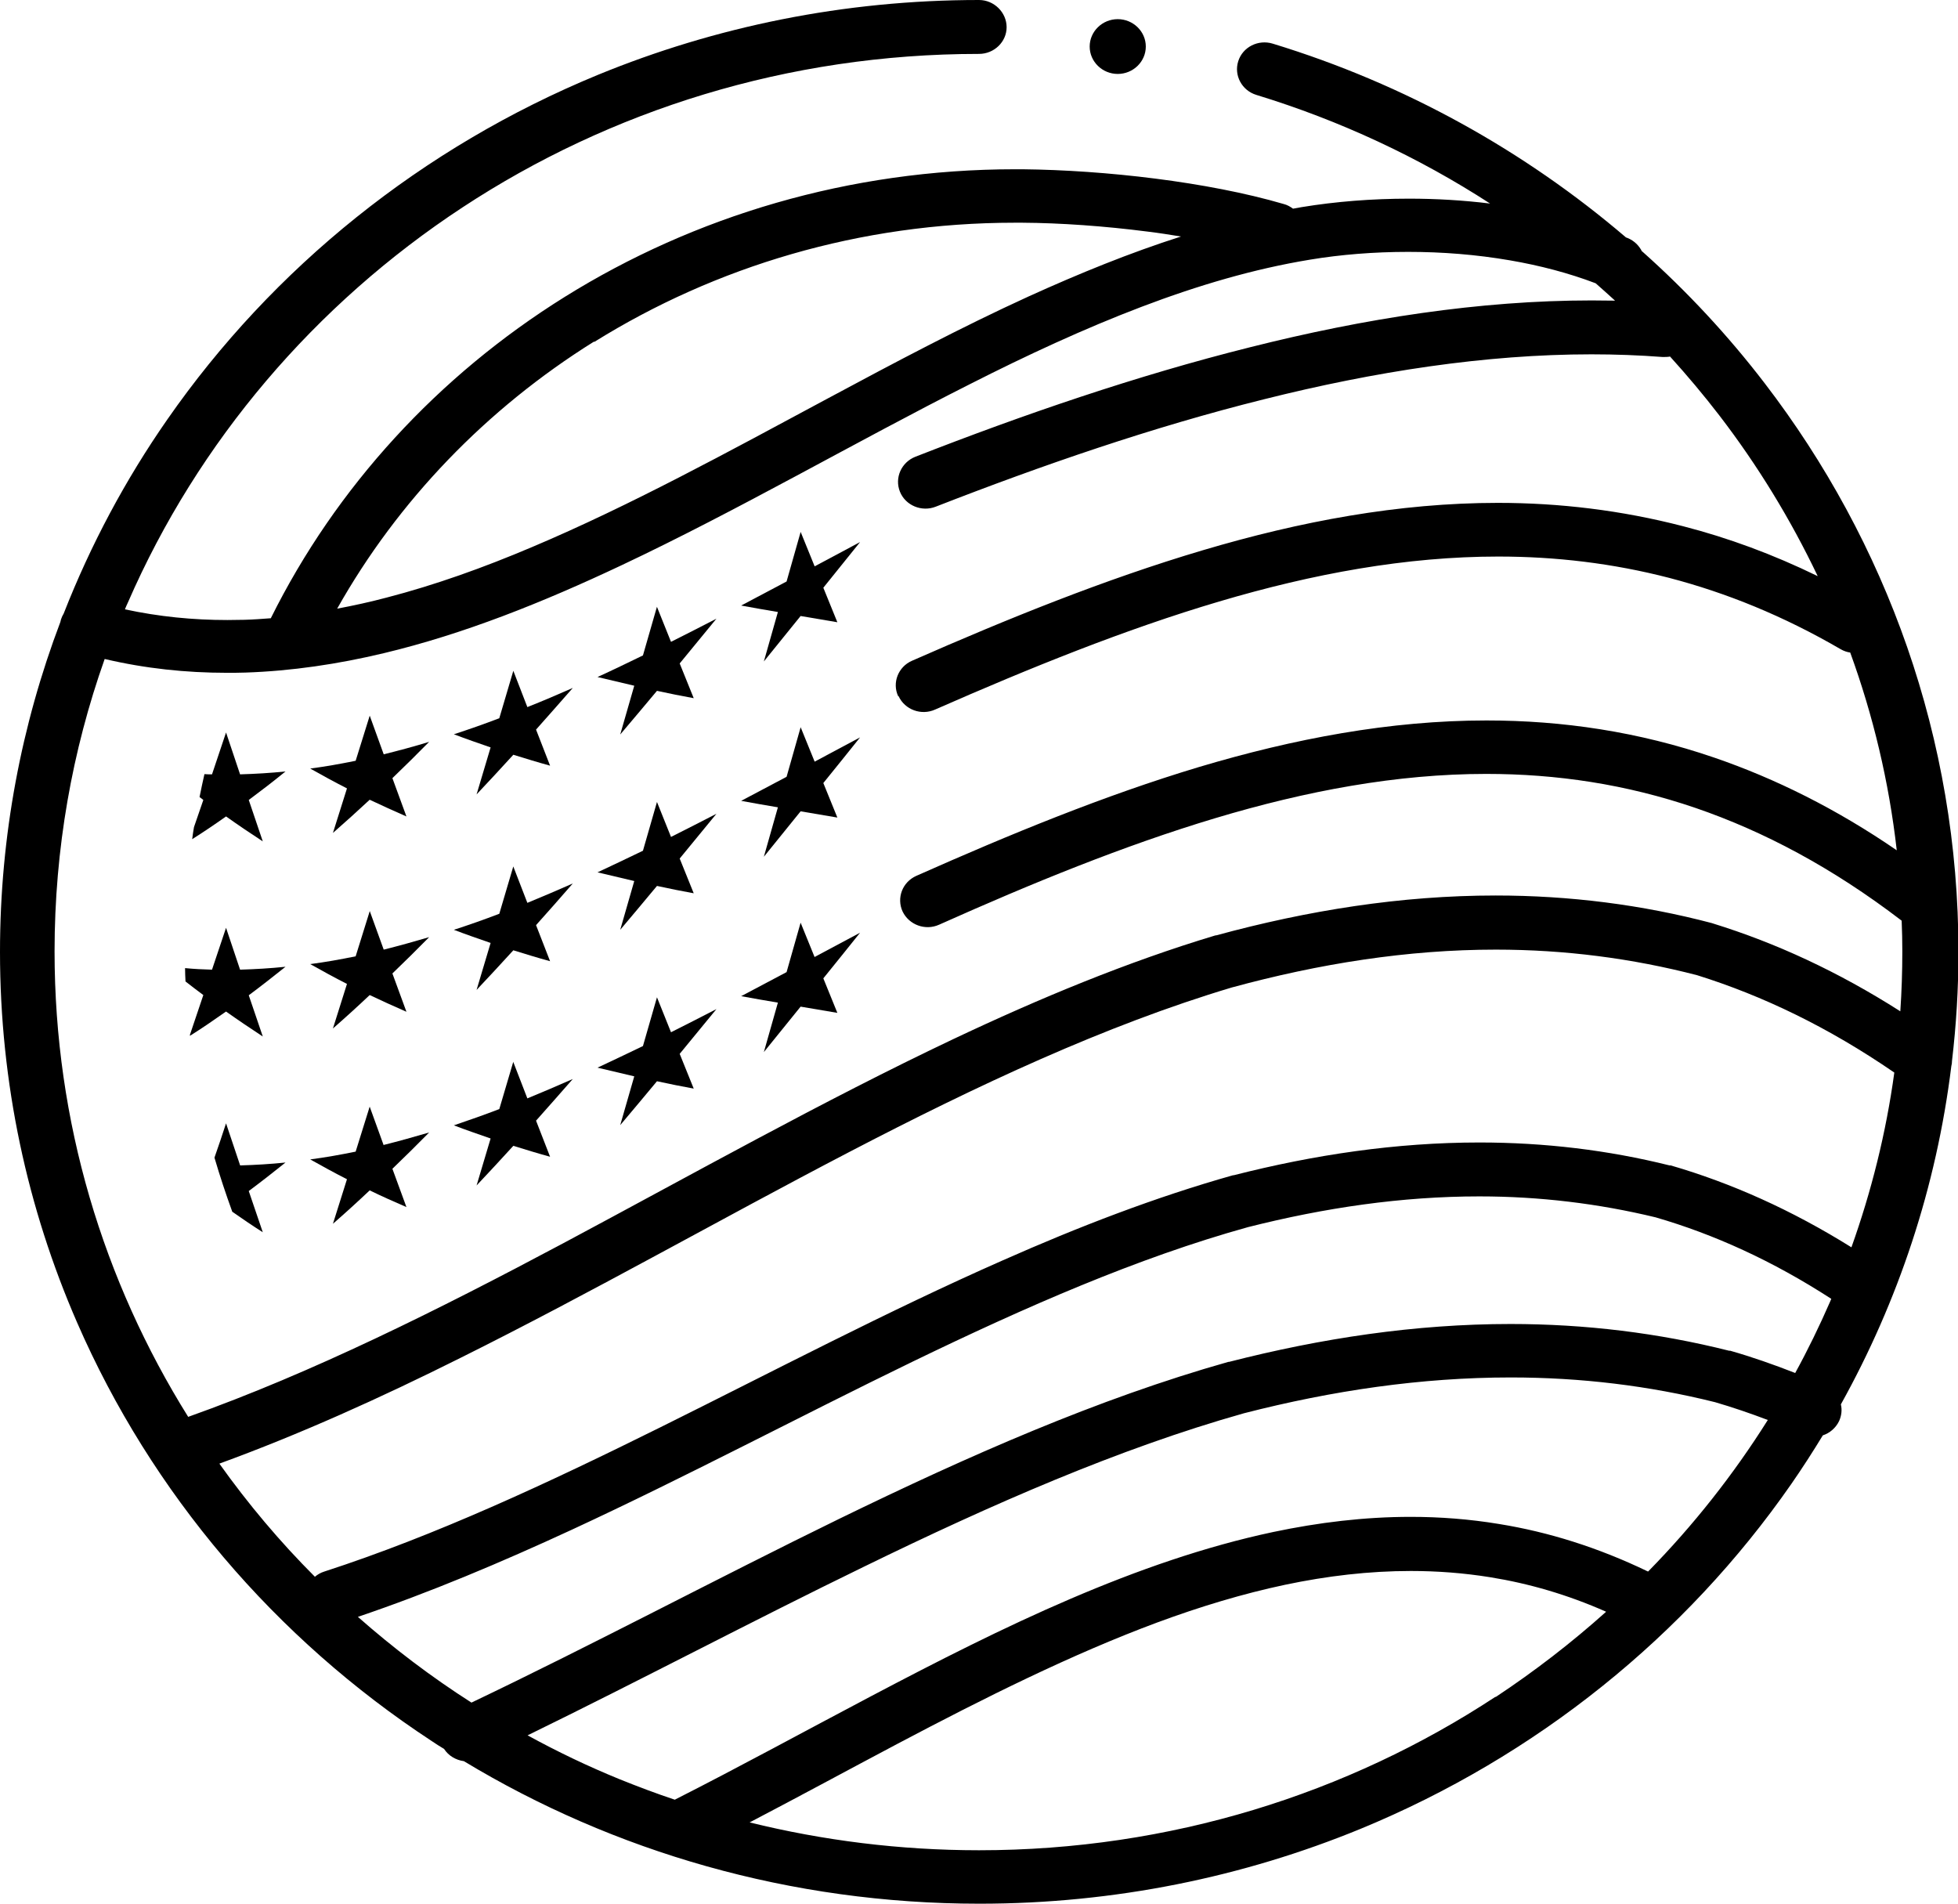 <?xml version="1.0" encoding="UTF-8"?><svg id="Layer_2" xmlns="http://www.w3.org/2000/svg" viewBox="0 0 87.92 85.49"><g id="Layer_1-2"><path d="m30.13,46.35c-.21-.52-.42-1.05-.63-1.57-.21.73-.42,1.46-.63,2.19-.68.33-1.36.65-2.04.97.55.13,1.1.26,1.65.39-.21.73-.42,1.46-.63,2.19.55-.65,1.1-1.31,1.65-1.97.55.12,1.1.23,1.65.33-.21-.52-.42-1.04-.63-1.56.55-.67,1.1-1.34,1.65-2.01-.68.35-1.36.7-2.04,1.04h0Z"/><path d="m23.05,38.9c-.21.71-.42,1.42-.63,2.13-.68.26-1.36.5-2.04.72.55.21,1.1.4,1.65.59-.21.71-.42,1.41-.63,2.11.55-.58,1.1-1.18,1.65-1.78.55.17,1.1.34,1.65.49-.21-.54-.42-1.08-.63-1.62.55-.61,1.1-1.24,1.65-1.87-.68.3-1.36.59-2.04.87-.21-.54-.42-1.09-.63-1.63h0Z"/><path d="m23.05,30.12c-.21.71-.42,1.42-.63,2.13-.68.26-1.36.5-2.04.72.55.21,1.1.4,1.65.59-.21.71-.42,1.41-.63,2.11.55-.58,1.1-1.18,1.65-1.78.55.17,1.1.34,1.65.49-.21-.54-.42-1.08-.63-1.62.55-.62,1.1-1.24,1.65-1.87-.68.3-1.36.59-2.04.86-.21-.54-.42-1.09-.63-1.63h0Z"/><path d="m29.5,36.01c-.21.73-.42,1.46-.63,2.19-.68.33-1.36.65-2.04.97.55.13,1.1.26,1.65.39-.21.73-.42,1.46-.63,2.19.55-.65,1.1-1.31,1.65-1.97.55.12,1.1.23,1.65.33-.21-.52-.42-1.04-.63-1.56.55-.67,1.1-1.34,1.65-2.01-.68.35-1.36.7-2.04,1.04-.21-.52-.42-1.05-.63-1.57h0Z"/><path d="m29.5,27.24c-.21.73-.42,1.46-.63,2.19-.68.33-1.36.66-2.04.97.55.13,1.1.26,1.65.39-.21.73-.42,1.46-.63,2.19.55-.65,1.1-1.3,1.65-1.96.55.12,1.1.23,1.65.33-.21-.52-.42-1.04-.63-1.56.55-.67,1.1-1.34,1.65-2.01-.68.35-1.36.7-2.04,1.04-.21-.52-.42-1.05-.63-1.57h0Z"/><path d="m23.05,47.67c-.21.71-.42,1.42-.63,2.13-.68.26-1.36.5-2.04.73.55.21,1.1.4,1.65.59-.21.71-.42,1.41-.63,2.11.55-.58,1.1-1.18,1.65-1.78.55.17,1.1.34,1.65.49-.21-.54-.42-1.08-.63-1.62.55-.62,1.1-1.24,1.65-1.87-.68.3-1.36.59-2.04.87-.21-.54-.42-1.09-.63-1.63h0Z"/><path d="m16.6,32.14c-.21.68-.42,1.35-.63,2.02-.68.14-1.36.26-2.04.35.55.31,1.1.61,1.65.89-.21.67-.42,1.34-.63,2,.55-.48,1.1-.98,1.65-1.49.55.26,1.1.51,1.65.75-.21-.57-.42-1.14-.63-1.72.55-.53,1.1-1.07,1.65-1.63-.68.21-1.36.39-2.04.56-.21-.58-.42-1.16-.63-1.74h0Z"/><path d="m36.58,42.98c-.21-.52-.42-1.03-.63-1.55-.21.74-.42,1.48-.63,2.22-.68.36-1.36.72-2.04,1.08.55.1,1.1.2,1.65.29-.21.74-.42,1.48-.63,2.22.55-.68,1.1-1.36,1.65-2.04.55.09,1.1.19,1.65.28-.21-.52-.42-1.03-.63-1.55.55-.68,1.1-1.36,1.65-2.05-.68.36-1.36.73-2.04,1.09h0Z"/><path d="m16.6,40.92c-.21.68-.42,1.35-.63,2.02-.68.14-1.36.26-2.04.35.55.31,1.1.61,1.65.89-.21.67-.42,1.34-.63,2,.55-.48,1.1-.98,1.65-1.5.55.26,1.1.51,1.65.75-.21-.57-.42-1.14-.63-1.72.55-.53,1.1-1.07,1.65-1.63-.68.2-1.36.39-2.04.56-.21-.58-.42-1.16-.63-1.74h0Z"/><path d="m35.95,23.89c-.21.74-.42,1.48-.63,2.22-.68.36-1.36.72-2.04,1.08.55.1,1.1.2,1.65.29-.21.74-.42,1.48-.63,2.22.55-.68,1.1-1.36,1.65-2.04.55.09,1.1.19,1.65.28-.21-.52-.42-1.03-.63-1.55.55-.68,1.1-1.37,1.65-2.05-.68.36-1.36.73-2.04,1.09-.21-.52-.42-1.03-.63-1.55h0Z"/><path d="m35.95,32.66c-.21.74-.42,1.48-.63,2.22-.68.36-1.36.72-2.04,1.08.55.1,1.1.2,1.65.29-.21.74-.42,1.48-.63,2.22.55-.68,1.1-1.36,1.65-2.04.55.09,1.1.19,1.65.28-.21-.52-.42-1.03-.63-1.55.55-.68,1.1-1.36,1.65-2.05-.68.36-1.36.73-2.04,1.09-.21-.52-.42-1.03-.63-1.55h0Z"/><path d="m17.23,51.43c-.21-.58-.42-1.16-.63-1.74-.21.68-.42,1.35-.63,2.02-.68.14-1.36.26-2.04.35.55.31,1.1.61,1.65.89-.21.67-.42,1.34-.63,2,.55-.48,1.1-.98,1.65-1.5.55.27,1.1.51,1.65.75-.21-.57-.42-1.14-.63-1.72.55-.53,1.1-1.07,1.65-1.63-.68.2-1.36.39-2.04.56h0Z"/><path d="m10.78,52.32c-.21-.62-.42-1.25-.63-1.88-.17.52-.34,1.03-.52,1.54.24.82.51,1.63.8,2.43.46.32.91.63,1.37.92-.21-.62-.42-1.23-.63-1.85.55-.41,1.1-.84,1.65-1.28-.68.07-1.36.11-2.04.13h0Z"/><path d="m10.15,32.89c-.21.63-.42,1.25-.63,1.88-.11,0-.22,0-.34-.01-.08.34-.15.69-.22,1.03.06.04.12.09.17.13-.14.41-.28.81-.42,1.22-.03.18-.06.36-.08.54.51-.32,1.01-.66,1.52-1.02.55.39,1.1.76,1.65,1.12-.21-.62-.42-1.23-.63-1.86.55-.41,1.1-.83,1.65-1.28-.68.07-1.36.11-2.04.13-.21-.62-.42-1.25-.63-1.88h0Z"/><path d="m10.15,41.66c-.21.63-.42,1.25-.63,1.88-.4-.01-.81-.03-1.21-.07,0,.2.01.4.02.6.27.21.53.41.8.61-.2.6-.4,1.19-.6,1.78,0,.02,0,.03,0,.05.54-.34,1.08-.71,1.62-1.09.55.39,1.1.76,1.65,1.12-.21-.62-.42-1.23-.63-1.85.55-.41,1.1-.84,1.65-1.28-.68.07-1.36.11-2.04.13-.21-.62-.42-1.25-.63-1.88h0Z"/><path d="m48.93,2.09c0,.68.57,1.23,1.26,1.23s1.26-.55,1.26-1.23-.57-1.23-1.26-1.23-1.26.55-1.26,1.23h0Z"/><path d="m40.35,31.26c.28.61,1.02.88,1.64.6,4.28-1.88,8.53-3.6,12.75-4.85,4.22-1.25,8.4-2.02,12.54-2.02,2.57,0,5.13.3,7.68.96,2.56.67,5.11,1.7,7.69,3.2.14.08.28.13.43.15,1.03,2.83,1.74,5.8,2.09,8.88-2.71-1.86-5.45-3.22-8.19-4.16-3.41-1.17-6.83-1.67-10.23-1.67-4.34,0-8.65.82-12.91,2.09-4.26,1.28-8.49,3.02-12.7,4.89-.62.28-.89.99-.61,1.6.29.6,1.02.87,1.64.59,4.16-1.86,8.29-3.55,12.39-4.78,4.1-1.23,8.16-1.99,12.18-1.99,3.15,0,6.27.46,9.4,1.53,3.06,1.05,6.14,2.68,9.25,5.06.02.46.03.92.03,1.38,0,.9-.03,1.8-.09,2.69-2.79-1.78-5.59-3.07-8.4-3.94l-.06-.02c-3.15-.83-6.4-1.24-9.71-1.24-4.25,0-8.44.67-12.55,1.79h-.03c-3.96,1.19-7.89,2.82-11.8,4.67-5.86,2.78-11.69,6.06-17.48,9.15-5.65,3.01-11.28,5.82-16.85,7.8-3.81-6.1-6-13.24-6-20.9,0-4.6.79-9.01,2.25-13.13,1.83.43,3.66.62,5.48.62.28,0,.56,0,.84-.01,2.08-.07,4.16-.38,6.21-.87,3.6-.86,7.14-2.28,10.66-3.94,5.28-2.49,10.49-5.53,15.66-8.14,2.58-1.31,5.15-2.5,7.7-3.47,2.55-.97,5.07-1.71,7.57-2.12h0c1.38-.23,2.88-.35,4.41-.35s3.06.12,4.57.38c1.34.23,2.64.57,3.85,1.03.29.26.58.51.87.78-.35,0-.7-.01-1.05-.01-5.03,0-10.21.81-15.33,2.1-5.12,1.28-10.2,3.03-15.04,4.92-.63.25-.94.95-.69,1.57.25.62.98.92,1.61.67,4.77-1.86,9.75-3.58,14.73-4.82,4.98-1.25,9.96-2.02,14.71-2.02,1.08,0,2.15.04,3.2.12.11,0,.23,0,.33-.02.77.85,1.51,1.73,2.21,2.64,1.72,2.24,3.2,4.66,4.42,7.22-2.01-.98-4.02-1.72-6.04-2.24-2.78-.72-5.56-1.05-8.32-1.05-4.46,0-8.88.83-13.26,2.13-4.38,1.3-8.73,3.06-13.05,4.96-.62.27-.9.99-.62,1.59h0Zm42.79,24.75c-2.69-1.68-5.4-2.89-8.12-3.68h-.05c-2.77-.69-5.62-1.03-8.54-1.03-3.74,0-7.42.55-11.03,1.47h-.03c-3.48.98-6.93,2.31-10.36,3.83-5.15,2.27-10.26,4.96-15.34,7.48-5.08,2.52-10.12,4.87-15.12,6.49-.16.05-.29.13-.41.23-1.57-1.57-3-3.27-4.29-5.08,3.62-1.32,7.23-2.95,10.81-4.74,5.85-2.91,11.67-6.23,17.45-9.24,5.78-3.01,11.52-5.7,17.2-7.4,3.93-1.07,7.89-1.7,11.86-1.7,3.09,0,6.11.39,9.04,1.15,2.94.92,5.88,2.33,8.85,4.37-.37,2.71-1.03,5.34-1.93,7.86h0Zm-.96,2.43c-.48,1.1-1,2.17-1.57,3.21-.97-.38-1.94-.72-2.92-1h-.05c-3.18-.8-6.46-1.2-9.81-1.2-4.28,0-8.5.64-12.64,1.7h-.03c-5.88,1.66-11.69,4.23-17.48,7.05-5.53,2.7-11.04,5.64-16.51,8.25-1.8-1.15-3.5-2.44-5.1-3.85,3.22-1.09,6.42-2.44,9.6-3.91,5.14-2.38,10.24-5.09,15.31-7.55,5.06-2.45,10.09-4.66,15.06-6.04,3.44-.87,6.9-1.38,10.39-1.38,2.7,0,5.34.32,7.91.94,2.62.76,5.25,1.95,7.89,3.66-.02.04-.03.08-.05.12h0Zm-8.19,12.12c-2.22-1.07-4.45-1.77-6.68-2.13h0c-1.33-.22-2.65-.32-3.97-.32-2.07,0-4.13.25-6.17.68-3.06.65-6.09,1.71-9.1,3-3.01,1.29-5.99,2.81-8.95,4.37-2.96,1.56-5.9,3.17-8.82,4.65-.84-.28-1.66-.59-2.48-.92-1.42-.58-2.8-1.24-4.13-1.97,5.06-2.47,10.1-5.14,15.12-7.58,5.72-2.79,11.41-5.29,17.04-6.88,3.97-1.02,7.97-1.61,11.99-1.61,3.14,0,6.2.37,9.17,1.11.79.23,1.58.5,2.37.8-1.54,2.45-3.34,4.73-5.37,6.8h0Zm-6.84,5.63c-6.62,4.35-14.6,6.89-23.19,6.89-3.56,0-7.01-.44-10.3-1.25,2.22-1.16,4.43-2.36,6.64-3.53,3.92-2.07,7.82-4.02,11.67-5.45,1.92-.71,3.84-1.29,5.73-1.69,1.9-.4,3.78-.62,5.65-.62,1.19,0,2.38.09,3.56.28h0c1.74.28,3.47.78,5.21,1.55-1.55,1.39-3.21,2.67-4.96,3.83h0ZM26.69,15.35c5.43-3.38,11.91-5.35,18.88-5.35.11,0,.21,0,.32,0h0c1.73.01,3.71.15,5.65.4.5.06,1,.14,1.49.22-2.29.73-4.57,1.66-6.84,2.69-3.02,1.38-6.02,2.97-9,4.57-4.47,2.4-8.91,4.83-13.29,6.68-2.19.93-4.37,1.71-6.53,2.27-.75.2-1.49.36-2.23.5,2.73-4.85,6.71-8.98,11.53-11.99h0Zm47.04-4.06c-.13-.26-.35-.48-.64-.6h0s-.06-.02-.08-.03c-4.55-3.89-9.93-6.89-15.86-8.7-.65-.2-1.35.15-1.55.79-.2.63.16,1.31.81,1.51h0c3.76,1.15,7.29,2.8,10.5,4.88-1.22-.15-2.44-.22-3.64-.22-1.67,0-3.3.13-4.82.38h0c-.13.02-.26.05-.39.07-.12-.09-.26-.17-.42-.21-1.71-.5-3.72-.88-5.76-1.14-2.04-.26-4.11-.4-5.96-.42h0c-.12,0-.23,0-.34,0-7.45,0-14.41,2.11-20.22,5.73-5.68,3.54-10.27,8.53-13.2,14.43-.4.03-.79.06-1.19.07-.25,0-.51.01-.76.01-1.54,0-3.07-.15-4.6-.48.04-.1.08-.2.13-.3,3.15-7.24,8.41-13.4,15.03-17.75,6.62-4.35,14.6-6.89,23.19-6.89.68,0,1.24-.54,1.24-1.2S44.64,0,43.96,0c-6.07,0-11.85,1.2-17.11,3.36-7.89,3.25-14.6,8.66-19.34,15.48-1.88,2.7-3.44,5.62-4.65,8.71-.05.08-.09.17-.12.26-.01.04-.02.08-.03.12C.96,32.55,0,37.54,0,42.74c0,5.9,1.23,11.52,3.46,16.64,3.34,7.67,8.91,14.2,15.93,18.8.18.12.36.24.55.35.2.31.53.5.89.55,6.72,4.06,14.66,6.4,23.15,6.4,6.07,0,11.85-1.2,17.11-3.36,7.89-3.25,14.6-8.66,19.34-15.48.5-.72.97-1.45,1.42-2.19.31-.1.58-.33.73-.64.11-.24.14-.51.08-.75,2.57-4.62,4.29-9.75,4.96-15.19.02-.07.03-.15.03-.23.19-1.61.29-3.24.29-4.9,0-9.57-3.24-18.41-8.7-25.53-1.64-2.14-3.48-4.12-5.5-5.92h0Z"/></g></svg>